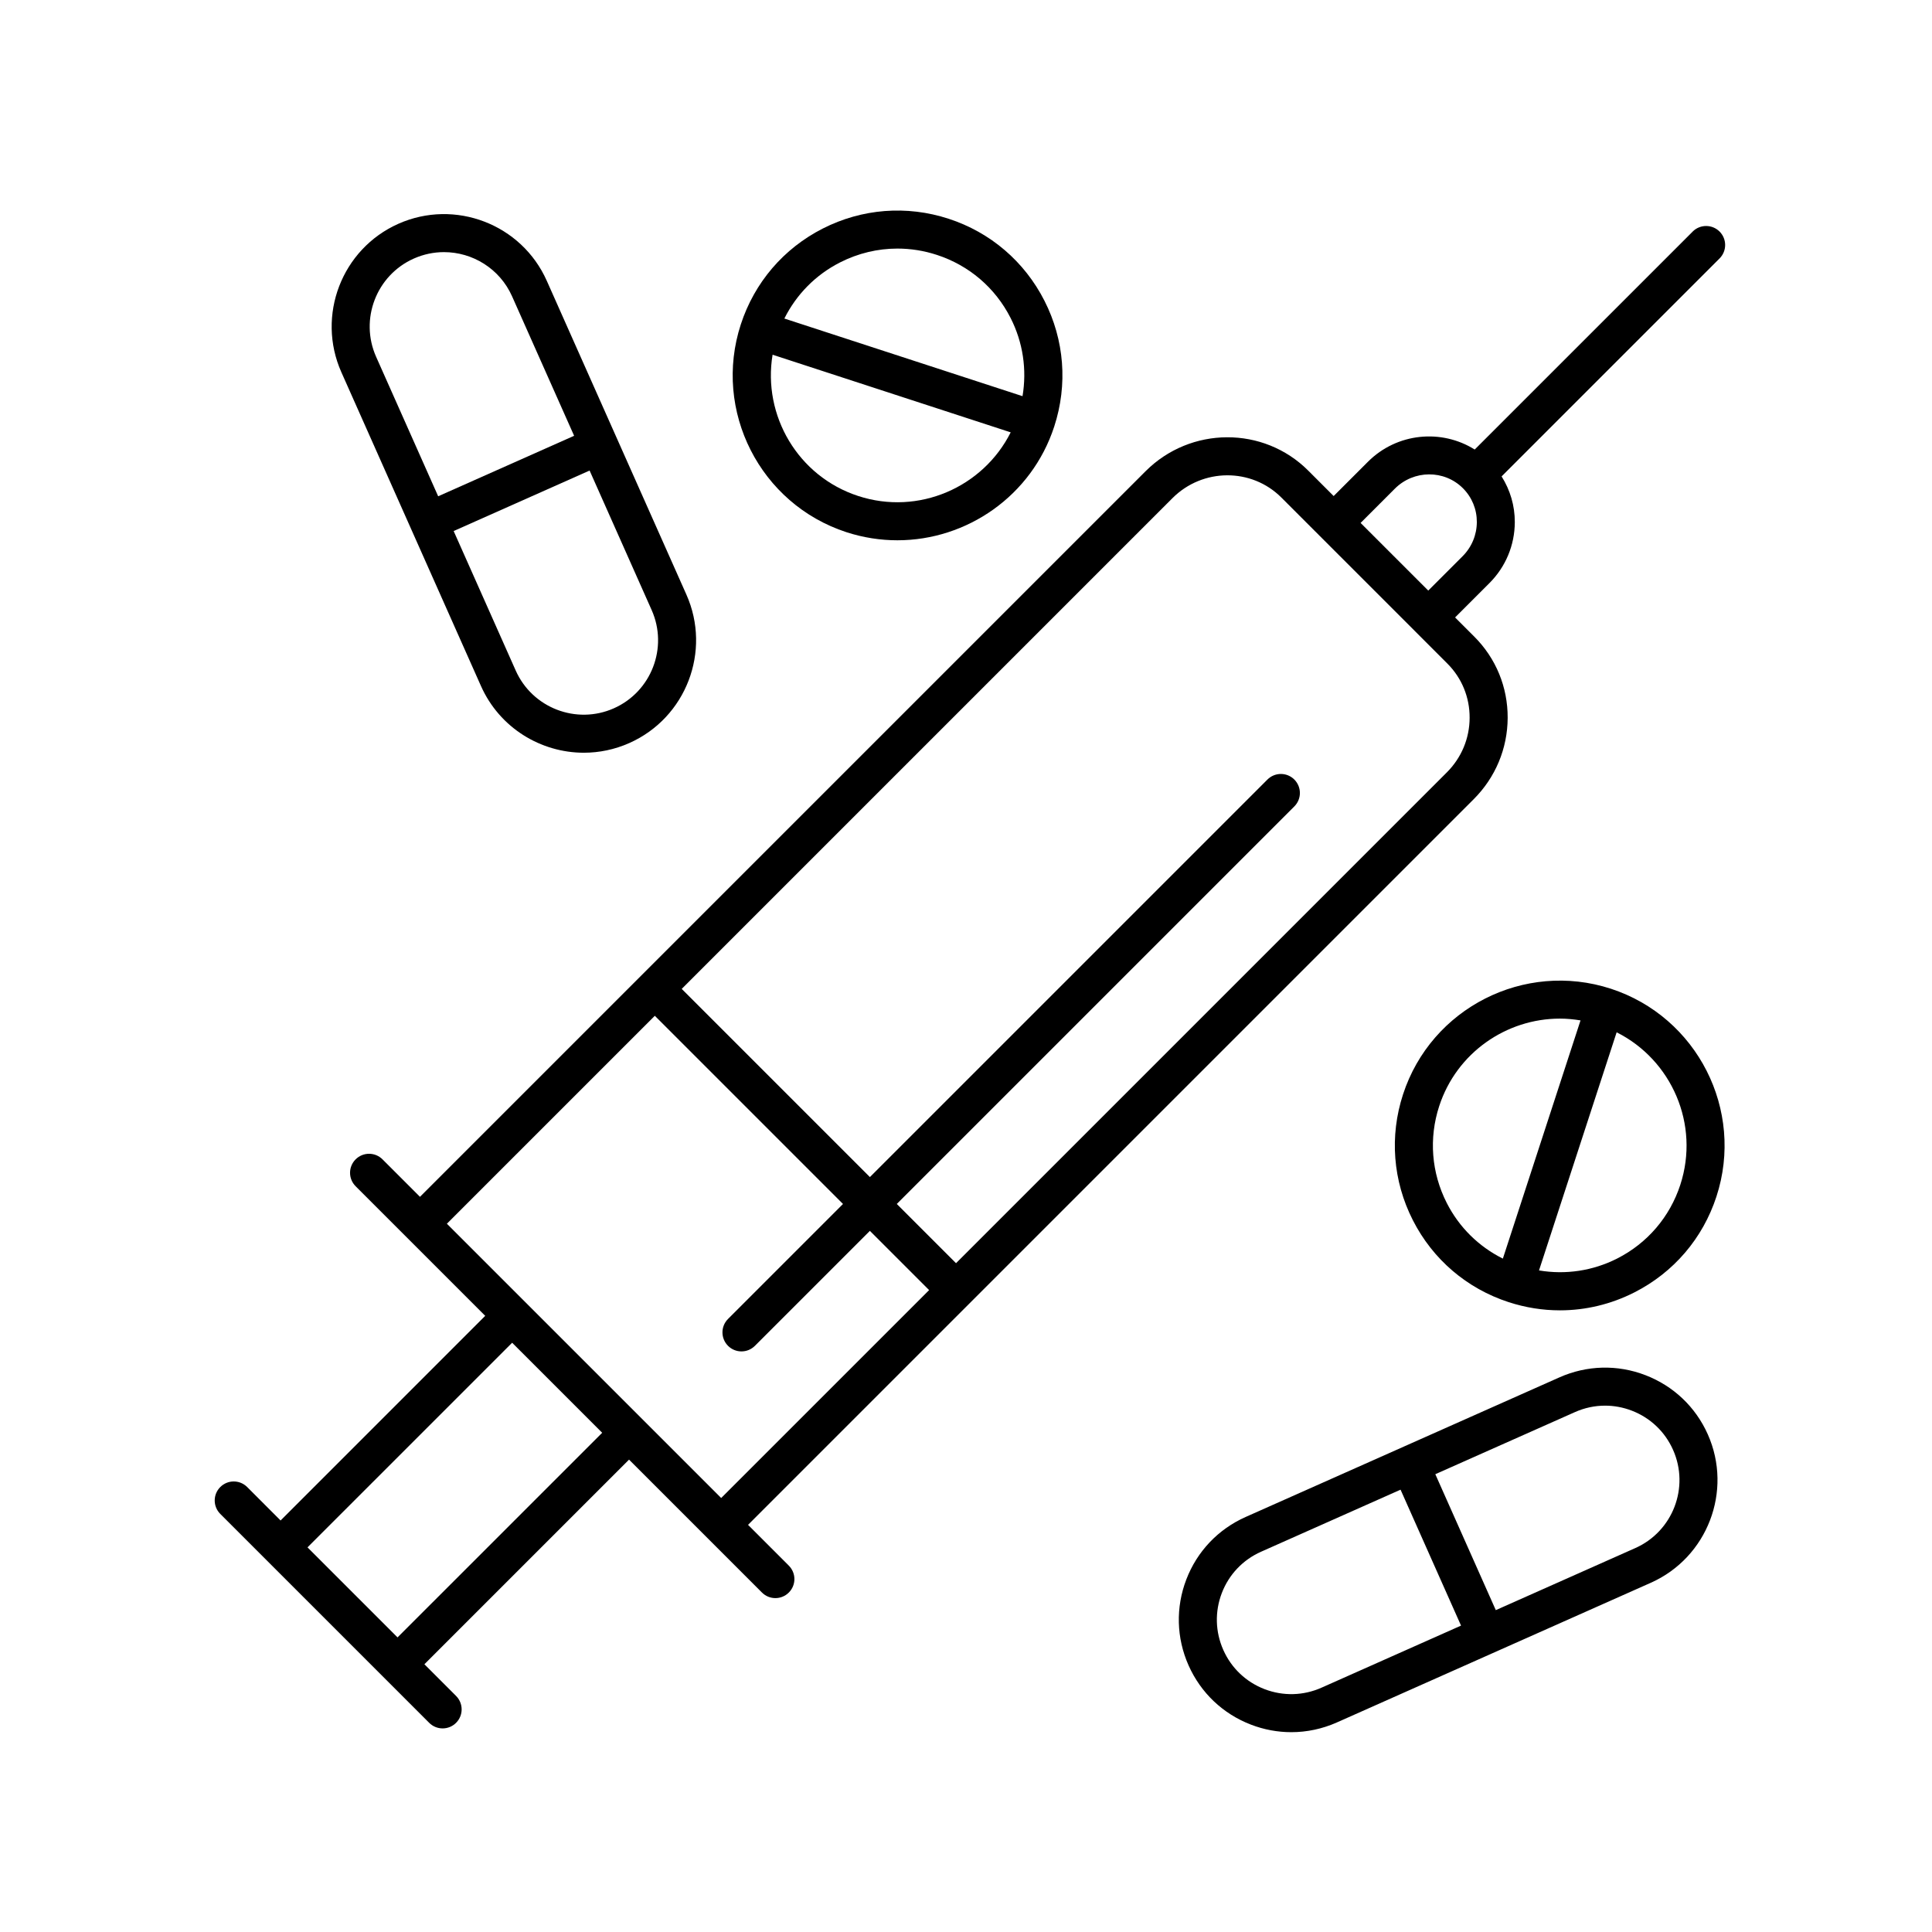 <?xml version="1.0" encoding="UTF-8"?>
<!-- The Best Svg Icon site in the world: iconSvg.co, Visit us! https://iconsvg.co -->
<svg fill="#000000" width="800px" height="800px" version="1.1" viewBox="144 144 512 512" xmlns="http://www.w3.org/2000/svg">
 <g>
  <path d="m381.82 287.18c18.398 0 35.559-11.723 41.562-30.145 3.617-11.094 2.699-22.934-2.59-33.332-5.289-10.398-14.309-18.121-25.402-21.734-11.094-3.613-22.93-2.691-33.332 2.59-10.398 5.289-18.121 14.312-21.734 25.406-7.465 22.895 5.094 47.602 27.992 55.07 4.484 1.453 9.027 2.144 13.504 2.144zm-15.191-73.641c4.785-2.43 9.969-3.664 15.191-3.664 3.508 0 7.027 0.551 10.453 1.672 8.535 2.781 15.477 8.715 19.543 16.715 3.293 6.481 4.344 13.684 3.164 20.727l-63.117-20.574c3.191-6.383 8.285-11.582 14.766-14.875zm-17.887 24.465 63.102 20.574c-7.332 14.586-24.426 22.086-40.406 16.867-15.98-5.211-25.371-21.336-22.695-37.441z"/>
  <path d="m298.73 343.48c4.039 0 8.148-0.828 12.066-2.574 15.008-6.676 21.785-24.32 15.109-39.328l-37-83.16c-6.676-15.008-24.32-21.781-39.332-15.113-15.004 6.68-21.781 24.324-15.109 39.332l37 83.164c4.934 11.086 15.848 17.68 27.266 17.68zm7.969-11.781c-9.93 4.422-21.609-0.066-26.027-9.996l-16.449-36.973 36.027-16.031 16.449 36.98c4.418 9.93-0.07 21.602-10 26.02zm-53.027-119.18c2.594-1.152 5.309-1.703 7.984-1.703 7.559 0 14.777 4.363 18.043 11.699l16.449 36.973-36.027 16.031-16.449-36.973c-4.414-9.938 0.07-21.609 10-26.027z"/>
  <path d="m570.89 406.02c-22.902-7.445-47.605 5.094-55.07 27.996-3.617 11.09-2.695 22.93 2.59 33.328 5.285 10.402 14.309 18.129 25.402 21.738 4.453 1.449 9.027 2.172 13.586 2.172 6.785 0 13.523-1.598 19.746-4.762 10.398-5.285 18.121-14.309 21.734-25.402 7.473-22.895-5.09-47.602-27.988-55.07zm-43.492 56.762c-4.066-8.004-4.777-17.109-1.996-25.648 4.621-14.168 17.82-23.191 31.977-23.191 1.812 0 3.648 0.172 5.477 0.473l-20.582 63.129c-6.383-3.188-11.582-8.281-14.875-14.762zm61.906-4.809c-2.781 8.531-8.723 15.473-16.723 19.543-6.484 3.289-13.688 4.344-20.727 3.16l20.574-63.105c14.59 7.32 22.086 24.414 16.875 40.402z"/>
  <path d="m580.05 508.43c-7.426-2.856-15.527-2.641-22.793 0.59l-83.164 37c-7.269 3.238-12.848 9.109-15.699 16.535-2.852 7.426-2.644 15.523 0.59 22.793 3.234 7.269 9.109 12.848 16.535 15.699 3.473 1.336 7.082 1.996 10.695 1.996 4.117 0 8.227-0.867 12.098-2.59l83.164-37c15.008-6.68 21.785-24.324 15.109-39.332-3.234-7.266-9.105-12.836-16.535-15.691zm-85.832 82.82c-4.812 2.144-10.168 2.277-15.086 0.395-4.918-1.891-8.801-5.578-10.941-10.387-2.141-4.812-2.277-10.172-0.395-15.09 1.891-4.918 5.578-8.797 10.387-10.938l36.98-16.453 16.027 36.023zm83.164-37-36.98 16.453-16.027-36.023 36.98-16.449c2.562-1.145 5.281-1.719 8.004-1.719 2.387 0 4.781 0.441 7.078 1.324 4.918 1.891 8.801 5.578 10.938 10.387 4.426 9.934-0.059 21.609-9.992 26.027z"/>
  <path d="m592.58 205.37-57.766 57.762c-8.801-5.523-20.605-4.453-28.301 3.246l-9.078 9.078-6.746-6.746c-11.836-11.836-31.164-11.758-43.09 0.16l-192.3 192.3-9.93-9.93c-1.969-1.969-5.152-1.969-7.125 0-1.969 1.969-1.969 5.152 0 7.125l34.344 34.344-54.23 54.234-8.855-8.863c-1.969-1.969-5.152-1.969-7.125 0-1.969 1.969-1.969 5.152 0 7.125l55.363 55.363c0.984 0.984 2.273 1.477 3.562 1.477 1.289 0 2.578-0.492 3.562-1.477 1.969-1.969 1.969-5.152 0-7.125l-8.395-8.395 54.234-54.234 35.223 35.223c0.984 0.984 2.273 1.477 3.562 1.477 1.289 0 2.578-0.492 3.562-1.477 1.969-1.969 1.969-5.152 0-7.125l-10.809-10.809 192.3-192.3c5.773-5.769 8.969-13.422 9.008-21.555 0.035-8.148-3.102-15.793-8.844-21.531l-5.09-5.09 9.078-9.078c4.324-4.316 6.715-10.055 6.746-16.148 0.02-4.379-1.23-8.543-3.5-12.148l57.766-57.766c1.969-1.969 1.969-5.152 0-7.125-1.969-1.961-5.16-1.961-7.133 0.004zm-343.23 372.56-23.859-23.859 54.234-54.23 23.859 23.859zm13.078-109.63 55.105-55.105 49.871 49.871-30.469 30.469c-1.969 1.969-1.969 5.152 0 7.125 0.984 0.984 2.273 1.477 3.562 1.477 1.289 0 2.578-0.492 3.562-1.477l30.469-30.469 15.699 15.699-55.105 55.098zm265-119.61-130.07 130.07-15.699-15.699 105.35-105.35c1.969-1.969 1.969-5.152 0-7.125-1.969-1.969-5.152-1.969-7.125 0l-105.35 105.35-49.871-49.871 130.06-130.06c7.996-7.992 20.934-8.066 28.844-0.16l35.363 35.363 8.645 8.652c3.824 3.828 5.914 8.926 5.891 14.367-0.012 5.449-2.164 10.594-6.043 14.465zm4.152-57.258-9.078 9.078-17.93-17.93 9.078-9.078c5.008-5.004 13.105-5.059 18.047-0.109 2.387 2.394 3.691 5.57 3.68 8.973-0.02 3.414-1.367 6.641-3.797 9.066z"/>
 </g>
</svg>